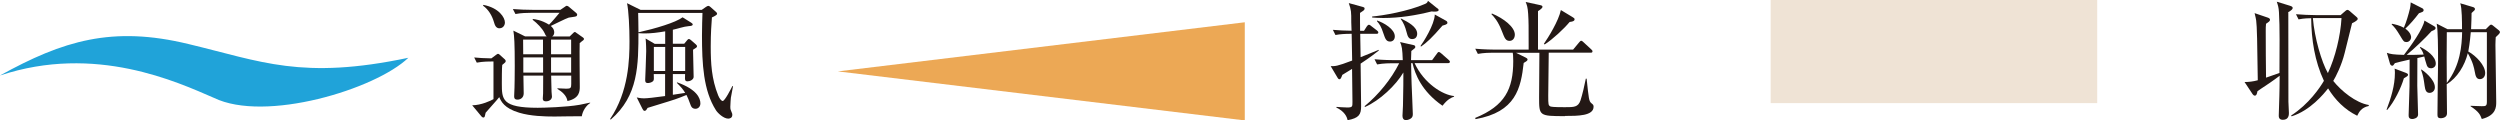 <svg viewBox="0 0 251.43 12.11" xmlns="http://www.w3.org/2000/svg"><path d="m84.26 7.18 40.93-4.94v9.87z" fill="#eca855"/><path d="m0 7.59c6.33-3.5 11.3-5.02 18.96-3.16 7.33 1.75 11.38 3.64 22.11 1.38-3.32 3.18-14.41 6.54-19.56 4.03-3.64-1.57-11.91-5.44-21.5-2.25" fill="#20a3d9"/><g fill="#231815"><path d="m58.49 11.69c-.44-.01-2.34.03-2.73.03-1 0-2.39-.04-3.53-.38-1.53-.45-1.84-1.16-2.02-1.57-.19.26-1.18 1.33-1.37 1.57-.04.13-.06.32-.09.38-.01.04-.06.1-.14.1-.06 0-.13-.04-.18-.1l-.94-1.13c.92-.01 1.89-.47 2.14-.62v-3.79c-.39 0-1.05 0-1.68.12l-.26-.52c.57.05.96.08 1.73.09l.48-.36c.08-.05.14-.1.18-.1.05 0 .12.04.17.09l.52.47c.05.05.09.1.09.17 0 .08-.04.13-.08.16-.06.05-.19.17-.27.23-.04.26-.04 1.58-.04 1.86 0 1.6 0 2.45 3.61 2.45.57 0 2.87-.06 4.22-.3.27-.05.71-.14 1.05-.22v.05c-.38.22-.76.78-.84 1.33zm-8.24-8.84c-.39 0-.49-.35-.57-.62-.19-.65-.54-1.26-1.1-1.66l.03-.08c1.58.3 2.17 1.28 2.17 1.77 0 .31-.21.58-.53.58zm8.45 1.16c-.05.05-.34.27-.4.32-.03.62.01 3.67.01 4.37 0 .44 0 1.19-1.24 1.46-.08-.54-.54-.94-1.01-1.22v-.06c.13 0 .76.04.91.04.43 0 .48-.09.48-.47v-.85h-2.02c0 .13.04 1.38.04 1.62 0 .05.04.45.04.5 0 .23-.21.47-.6.47-.32 0-.32-.19-.32-.3 0-.06.03-.41.03-.49 0-.26 0-1.51.01-1.8h-1.99c.01.26.03 1.5.03 1.79 0 .48-.38.63-.62.63-.34 0-.34-.21-.34-.35 0-.04.01-.21.01-.25.04-.58.05-2.28.05-2.78 0-2.29-.05-3.01-.14-3.56l1.18.58h2.17c-.1-.09-.12-.12-.22-.35-.22-.45-.74-.98-1.18-1.31v-.09c.25.03.83.08 1.64.57.31-.3.67-.74 1.05-1.19h-2.9c-.34 0-.96.01-1.53.12l-.26-.5c.67.05 1.33.08 1.99.08h2.79l.47-.32c.05-.04.12-.09.17-.09.06 0 .17.06.21.1l.75.63s.09.09.09.17c0 .03-.03.12-.1.16-.09.05-.63.1-.75.13-.28.08-1.53.72-1.81.84.12.1.35.3.35.66 0 .23-.12.34-.21.4h1.76l.36-.35c.05-.05.1-.1.17-.1.04 0 .12.05.14.08l.67.47c.06.04.1.09.1.13 0 .05-.01.08-.04.12zm-4.08-.03h-2.01c0 .36.01 1.05.01 1.48h1.99v-1.48zm0 1.79h-1.99v1.53h1.99zm2.82-1.79h-2.02v1.48h2.02zm0 1.79h-2.02v1.53h2.02z"/><path d="m73.51 9.78c-.01.14-.06.65-.06.96 0 .26.03.31.16.62.03.05.04.12.04.19 0 .34-.3.38-.41.38-.47 0-1.06-.56-1.24-.85-1.26-1.98-1.4-4.65-1.4-7.53 0-.96.03-1.57.05-2.25h-6.47c.01.58.03 1.06.03 1.81 0 3.44 0 6.52-2.79 8.92l-.06-.06c1.88-2.77 1.95-6.02 1.95-7.83 0-1.28-.08-3.09-.25-3.82l1.36.67h6.16l.43-.3c.1-.06.17-.1.23-.1s.13.04.22.12l.54.48c.08.06.12.13.12.19s-.05.12-.12.16c-.12.08-.28.17-.4.21-.05.65-.12 1.59-.12 2.91 0 1.72.08 3.27.75 4.94.14.35.34.56.45.56.22 0 .84-1.23.98-1.51l.06.03c-.03.18-.19.97-.21 1.13zm-3.57 1.16c-.34 0-.44-.26-.47-.34-.25-.66-.28-.76-.43-1.05-.25.1-.83.36-1.8.65-1.75.53-1.95.6-2.11.65-.13.22-.18.3-.31.3-.09 0-.14-.09-.21-.21l-.57-1.14c.18.04.41.09.74.09.3 0 1.02-.08 2.11-.23v-2.21h-1.14c0 .06.01.36.01.43 0 .16-.03.23-.1.3-.17.14-.41.17-.49.17-.28 0-.28-.16-.28-.34 0-.04.1-2.42.1-2.87 0-.09-.01-.89-.06-1.27l.92.54h1.05v-1.26c-.79.14-1.45.21-2.02.21-.3 0-.48-.01-.67-.03v-.08c1.71-.38 3.73-.98 4.44-1.51l.85.53c.1.06.17.13.17.18 0 .12-.12.16-.43.18-.44.03-1.13.27-1.57.36v1.41h1.14l.3-.36c.06-.08.12-.12.17-.12.06 0 .13.04.22.12l.47.41c.08.06.13.14.13.21 0 .09-.09.16-.4.34.01.39.06 2.3.06 2.73 0 .27-.36.45-.61.45-.16 0-.26-.05-.26-.28 0-.06.01-.38.01-.45h-1.23v2.08l1.24-.19c-.22-.38-.49-.66-.84-1.01l.03-.05c1.97.7 2.34 1.58 2.34 2.12 0 .32-.22.54-.5.54zm-3.04-6.22h-1.14v2.42h1.14zm2.01 0h-1.23v2.42h1.23z"/><path d="m136.84 6.4c.01.82.05 3.73.05 4.28 0 .85-.22 1.19-1.36 1.41-.06-.34-.31-.89-1.14-1.28l.03-.06c.22.01.7.06 1.06.06.54 0 .54-.08.54-.57 0-.53-.04-2.83-.04-3.31-.39.25-.71.43-.98.6-.1.28-.17.44-.28.44s-.16-.09-.19-.14l-.7-1.18c.44.01.62.03 2.16-.56-.01-.44-.01-.67-.05-2.69-.67 0-1.16.03-1.63.12l-.26-.52c.79.06 1.05.08 1.88.09 0-.1-.03-.56-.03-.84 0-1.09 0-1.2-.25-1.94l1.42.39c.09.03.17.05.17.16 0 .09-.06.17-.12.21s-.3.21-.34.23c-.01.28.01 1.54.01 1.8h.39l.28-.44c.05-.08.14-.17.21-.17.08 0 .16.06.25.14l.57.44c.08.06.13.13.13.19 0 .13-.1.14-.19.14h-1.63c.01.38.03 2.02.04 2.35.61-.25 1.22-.48 1.82-.74v.08c-.28.22-.79.63-1.82 1.31zm8.23 4.23c-2.1-1.45-2.77-3.2-3.01-4.28h-.14c0 .56.03 1.55.05 2.14.01.47.12 2.55.12 2.98 0 .18-.03.32-.19.44-.18.13-.4.17-.5.17-.25 0-.35-.19-.35-.43 0-.17.05-.88.05-1.02.04-1.45.04-2.89.04-3.34-.74 1.27-2.37 2.82-3.86 3.47l-.04-.08c1.4-1.15 2.69-2.73 3.48-4.32h-.69c-.17 0-.89 0-1.53.12l-.26-.52c.87.08 1.75.09 1.99.09h.85c-.04-1.15-.09-1.4-.27-1.82l1.37.31c.08.01.16.08.16.18s-.04.14-.4.41c-.01.16-.03.74-.03.92h2.12l.48-.65c.06-.09.12-.17.19-.17.09 0 .17.08.25.14l.74.65c.08.08.13.12.13.19 0 .13-.12.14-.19.14h-3.36c.93 2.03 2.82 3.2 3.97 3.31v.06c-.28.1-.65.25-1.16.91zm-1.09-9.48c-1.59.4-3.22.66-4.87.66-.49 0-.83-.03-1.11-.05v-.1c1.07-.09 3.62-.52 5.33-1.27.21-.09.25-.19.28-.31l.87.7c.09.06.21.13.21.23 0 .21-.57.16-.71.14zm-4.18 3.03c-.39 0-.49-.3-.66-.8-.23-.72-.41-.97-.65-1.24v-.08c.69.23 1.79.87 1.79 1.6 0 .35-.23.52-.48.52zm2.23-.25c-.31 0-.45-.18-.58-.74-.12-.47-.28-.88-.58-1.29l.03-.04c.71.36 1.63.83 1.63 1.54 0 .03 0 .53-.49.53zm3.05-1.36c-1.11 1.28-1.59 1.71-2.16 2.11l-.06-.05c.27-.36 1.42-2.16 1.44-3.17l1.14.63c.08.04.13.12.13.21 0 .16-.31.22-.48.27z"/><path d="m157.39 11.68c-2.6 0-2.6-.04-2.6-1.89 0-.71.03-3.83.03-4.48h-2.35l.97.48c.06.04.19.09.19.19 0 .12-.1.18-.39.35-.28 2.55-.8 4.94-4.84 5.65l-.04-.12c3-1.22 3.83-2.91 3.83-5.72 0-.57-.03-.72-.05-.84h-1.98c-.32 0-.94.01-1.53.12l-.26-.52c.89.08 1.81.09 1.99.09h3.38c0-2.43 0-2.77-.05-3.6-.04-.66-.13-.91-.25-1.19l1.44.31c.16.04.25.06.25.18 0 .13-.26.31-.45.43v3.87h3.53l.6-.72c.09-.1.14-.17.22-.17.06 0 .14.06.22.14l.78.72c.1.09.13.13.13.21 0 .12-.1.13-.19.13h-4.21c-.01.74-.05 3.89-.05 4.31 0 .91 0 1.01.26 1.11.18.06 1.18.06 1.41.06.93 0 1.33 0 1.57-.67.18-.54.43-1.6.54-2.2h.08c.22 2.04.23 2.26.48 2.47.16.13.22.18.22.35 0 .93-1.6.93-2.86.93zm-5.56-7.57c-.41 0-.5-.26-.78-.97-.38-1.01-.82-1.48-1.06-1.72l.06-.06c1.19.49 2.3 1.37 2.3 2.12 0 .34-.19.63-.53.63zm6.03-1.9c-.57.69-1.71 1.75-2.51 2.26l-.08-.06c.45-.65 1.48-2.3 1.71-3.4l1.16.7c.13.08.22.13.22.23 0 .13-.1.23-.5.27z"/><path d="m230.14 1.25c0 1.35 0 8.29.01 8.97 0 .18.05.98.05 1.14 0 .17 0 .69-.61.69-.41 0-.41-.31-.41-.43 0-.31.05-1.7.06-1.98.01-.67.03-1.02.03-2.02-.18.13-.69.52-1 .72-.97.65-1.07.71-1.23.83-.06.31-.12.45-.26.45-.09 0-.17-.06-.25-.18l-.79-1.19c.4 0 .88-.05 1.33-.18-.05-3.77-.08-5.43-.16-6-.03-.18-.05-.31-.16-.75l1.32.45c.12.04.23.1.23.22 0 .13-.12.21-.4.4-.03.25-.03.45-.03.7 0 .75.01 4.05.03 4.72.21-.08 1.16-.4 1.35-.47.01-2.28.04-4.7-.05-6.11-.03-.48-.09-.66-.22-1.06l1.33.41c.19.06.27.12.27.22 0 .12-.1.22-.47.44zm6.91 10.38c-1.23-.6-2.2-1.58-2.91-2.74-.44.57-1.81 2.23-3.67 2.81l-.05-.08c1.79-1.15 2.91-2.82 3.3-3.49-.92-1.97-1.26-4.13-1.28-6.3-.17 0-.74.01-1.27.12l-.26-.52c.66.05 1.32.09 1.99.09h2.5l.47-.41c.09-.08.16-.12.22-.12s.13.04.22.12l.65.56c.08.06.16.14.16.23 0 .12-.23.28-.57.44-.04.17-.66 2.68-.74 2.98-.31 1.26-.89 2.39-1.15 2.82.8 1.01 2.28 2.21 3.57 2.42v.1c-.75.16-.97.6-1.16.98zm-4.44-9.81c.16 1.97.88 4.44 1.51 5.53.74-1.57 1.27-3.74 1.37-5.53h-2.89z"/><path d="m241.76 7.88c-.26.92-.96 2.37-1.68 3.18l-.06-.03c.45-1.19.84-2.42.84-3.7 0-.19-.01-.31-.03-.43l1.14.43c.06.03.21.08.21.18 0 .12-.04.14-.41.36zm2.72-1.02c-.31 0-.39-.21-.44-.38-.08-.22-.17-.58-.23-.8-.05.01-.45.1-.69.16 0 .44-.01 2.38-.01 2.78 0 .22.08 2.82.08 2.9 0 .36-.43.45-.57.45-.38 0-.38-.23-.38-.41 0-.09.09-2.7.09-2.89 0-.41.01-2.29.01-2.68-.85.19-1.11.26-1.48.36-.14.22-.19.26-.27.26-.09 0-.19-.09-.22-.19l-.32-1.11c.36.13.63.18 1.72.21.69-.89 1.94-2.64 2.06-3.45l1 .58c.05.03.12.09.12.17 0 .16-.17.22-.4.31-.72.79-1.75 1.77-2.51 2.39.26 0 1.18 0 1.71-.03-.09-.3-.18-.45-.38-.72l.05-.05c.58.3 1.55.92 1.55 1.68 0 .36-.32.47-.49.47zm-.84-5.67c-.05.04-.31.12-.36.14-.4.53-.92 1.14-1.37 1.55.56.41.58.78.58.85 0 .3-.23.5-.47.5-.25 0-.31-.09-.6-.58-.43-.71-.54-.85-.89-1.2l.03-.06c.28.05.8.17 1.2.4.25-.57.48-1.37.61-1.92.05-.22.05-.27.08-.63l1.18.6c.09.05.12.14.12.18 0 .06-.03.12-.1.17zm.71 8.15c-.34 0-.44-.26-.5-.7-.1-.74-.14-1-.36-1.62l.04-.03c.16.09 1.35.96 1.35 1.79 0 .41-.32.56-.52.56zm7-5.94c-.09.09-.28.27-.35.34-.01.28-.03.43-.03.78 0 .91.08 4.92.08 5.73 0 .5 0 1.35-1.45 1.72-.16-.41-.26-.71-1.13-1.28v-.05c.1 0 .79.04 1.11.04.4 0 .53 0 .53-.45v-6.99h-1.62c-.09 1.07-.21 1.73-.25 1.94.79.44 1.7 1.4 1.7 2.16 0 .41-.26.62-.53.62-.36 0-.44-.31-.52-.76-.08-.4-.16-.91-.7-1.85-.3 1.23-1.07 2.5-2.12 3.12.01.8.03 2.19.03 2.94 0 .47-.58.48-.62.48-.3 0-.34-.14-.34-.38 0-1.53.06-4.72.06-5.2 0-1.5-.01-3.34-.14-3.93l1.1.56h1.45c0-.65 0-2.16-.18-2.61l1.31.39c.12.04.17.12.17.19 0 .1-.04.13-.34.4-.01.4-.01.87-.05 1.63h1.48l.34-.34c.1-.1.13-.12.19-.12.05 0 .1.01.19.09l.58.47c.06.05.12.1.12.19 0 .05-.01.1-.08.17zm-5.27-.16c-.03 1.68-.01 3.42 0 5.1 1.37-1.77 1.51-3.78 1.54-5.1z"/></g><path d="m178.08 0h32.84v10.37h-32.84z" fill="#efe3d5"/></svg>
